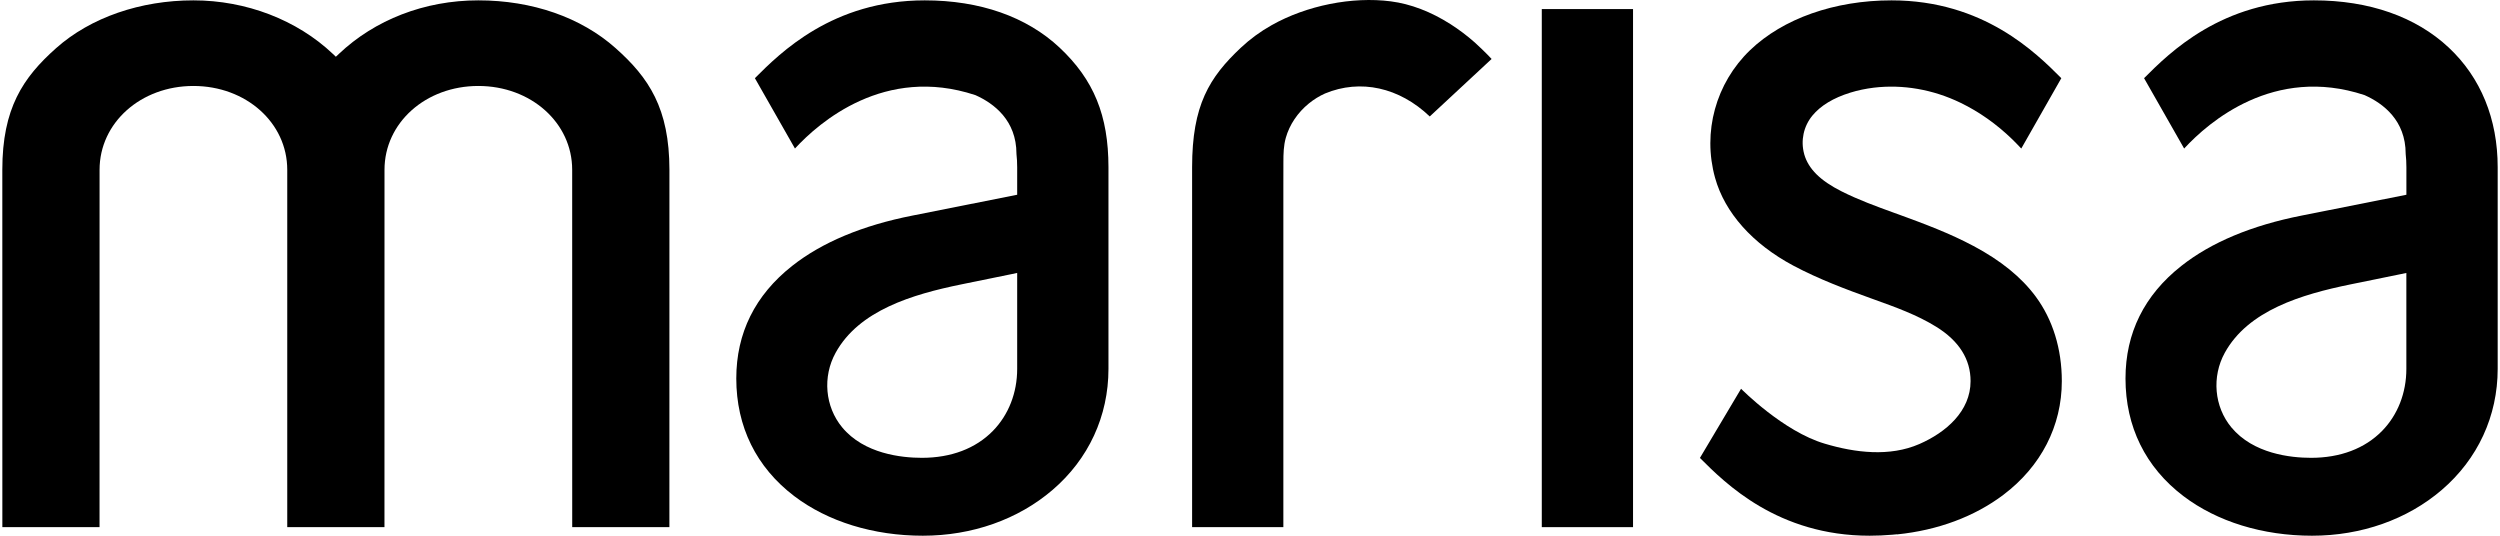 <svg width="70" height="15" viewBox="0 0 70 15" fill="none" xmlns="http://www.w3.org/2000/svg">
<g clip-path="url(#clip0_679_4278)">
<path d="M17.237 1.348C16.267 0.485 14.902 0.01 13.393 0.01C11.885 0.01 10.493 0.557 9.488 1.51L9.404 1.589L9.321 1.51C8.316 0.557 6.892 0.01 5.416 0.01C3.939 0.01 2.542 0.485 1.571 1.348C0.642 2.174 0.065 3.033 0.065 4.754L0.066 14.76H2.787L2.788 4.754C2.788 3.438 3.941 2.407 5.415 2.407C6.889 2.407 8.043 3.438 8.043 4.754V14.76H10.765L10.766 4.754C10.766 3.438 11.919 2.407 13.393 2.407C14.867 2.407 16.021 3.438 16.021 4.754L16.022 14.76H18.743L18.744 4.754C18.743 3.033 18.167 2.174 17.237 1.348" fill="black"/>
<path d="M29.668 1.333C28.745 0.468 27.439 0.01 25.891 0.01C23.313 0.01 21.844 1.481 21.137 2.189L22.259 4.159L22.264 4.153C22.935 3.426 24.77 1.825 27.303 2.661L27.315 2.665C27.837 2.899 28.459 3.373 28.461 4.305V4.311C28.474 4.428 28.481 4.552 28.481 4.681V5.453L25.554 6.035C24.15 6.311 23.015 6.786 22.178 7.447C21.142 8.265 20.616 9.325 20.616 10.598C20.616 11.946 21.177 13.084 22.237 13.89C23.179 14.606 24.459 15 25.839 15C27.22 15 28.506 14.545 29.47 13.719C30.481 12.854 31.037 11.65 31.037 10.329V4.681C31.036 3.234 30.627 2.233 29.668 1.333M28.481 10.329C28.481 11.001 28.239 11.617 27.801 12.065C27.319 12.558 26.631 12.819 25.813 12.819C25.243 12.819 24.195 12.708 23.58 11.965C23.101 11.387 23.027 10.548 23.397 9.878C24.05 8.691 25.542 8.244 26.916 7.963L27.067 7.932C27.372 7.871 28.084 7.726 28.336 7.673L28.481 7.642V10.329H28.481Z" fill="black"/>
<path d="M41.298 1.193C41.081 1.001 40.85 0.827 40.614 0.676C40.061 0.325 39.499 0.11 38.943 0.038C37.864 -0.102 36.585 0.153 35.606 0.705C35.291 0.882 35.002 1.094 34.747 1.333C33.86 2.166 33.379 2.946 33.379 4.681V14.76H35.934V5.23C35.934 5.002 35.934 4.773 35.935 4.545C35.935 4.301 35.94 4.081 36.003 3.857C36.106 3.492 36.335 3.152 36.647 2.898C36.789 2.783 36.941 2.689 37.1 2.618C38.094 2.205 39.182 2.447 40.033 3.261C41.173 2.2 41.601 1.802 41.765 1.651C41.629 1.501 41.354 1.242 41.298 1.193" fill="black"/>
<path d="M64.788 0.01C62.211 0.01 60.741 1.481 60.034 2.189L61.156 4.159L61.162 4.153C61.833 3.426 63.668 1.825 66.201 2.661L66.212 2.665C66.735 2.899 67.357 3.373 67.359 4.305V4.311C67.372 4.428 67.379 4.552 67.379 4.681V5.453L64.451 6.035C63.048 6.311 61.912 6.786 61.076 7.447C60.039 8.265 59.514 9.325 59.514 10.598C59.514 11.946 60.074 13.084 61.135 13.89C62.077 14.606 63.356 15 64.737 15C66.118 15 67.404 14.545 68.368 13.719C69.378 12.854 69.935 11.65 69.935 10.329V4.681C69.935 3.331 69.462 2.173 68.566 1.333C67.642 0.468 66.337 0.01 64.788 0.01ZM67.378 10.329C67.378 11.001 67.137 11.617 66.699 12.065C66.216 12.558 65.529 12.819 64.71 12.819C64.141 12.819 63.093 12.708 62.477 11.965C61.998 11.387 61.925 10.548 62.294 9.878C62.948 8.691 64.44 8.244 65.813 7.963L65.96 7.933C66.265 7.872 66.98 7.727 67.234 7.673L67.378 7.643V10.329H67.378Z" fill="black"/>
<path d="M55.254 6.886C54.596 6.535 53.91 6.277 53.147 5.999L53.035 5.959C52.542 5.78 52.033 5.595 51.562 5.357C50.968 5.058 50.637 4.729 50.52 4.325L50.517 4.312C50.414 3.939 50.5 3.538 50.745 3.239C50.976 2.958 51.334 2.741 51.808 2.594C52.018 2.529 52.239 2.483 52.465 2.455C53.281 2.358 54.122 2.504 54.895 2.878C55.414 3.129 55.902 3.473 56.345 3.902C56.366 3.922 56.547 4.104 56.59 4.153L56.596 4.159L56.599 4.153C56.607 4.139 57.652 2.303 57.717 2.189C57.009 1.48 55.54 0.01 52.963 0.01C51.368 0.01 49.925 0.519 49.002 1.405C48.041 2.329 47.666 3.698 48.022 4.979C48.294 5.956 49.072 6.829 50.212 7.437C50.925 7.817 51.708 8.109 52.386 8.353L52.472 8.384C53.065 8.597 53.679 8.817 54.218 9.152C54.854 9.547 55.176 10.058 55.176 10.671C55.176 11.516 54.486 12.108 53.742 12.433C52.912 12.795 51.947 12.678 51.094 12.423C49.934 12.083 48.762 10.897 48.75 10.885L47.598 12.822C48.306 13.531 49.775 15 52.35 15C52.559 15 52.772 14.99 52.984 14.972L53.114 14.96V14.963L53.119 14.963C54.259 14.848 55.288 14.464 56.096 13.854C57.15 13.057 57.731 11.927 57.731 10.671C57.731 9.769 57.478 8.951 57.001 8.305C56.599 7.762 56.028 7.298 55.254 6.885" fill="black"/>
<path d="M45.725 0.254H43.17V14.76H45.725V0.254Z" fill="black"/>
</g>
<defs>
<clipPath id="clip0_679_4278">
<rect width="69.869" height="15" fill="white" transform="translate(0.065)"/>
</clipPath>
</defs>
</svg>
